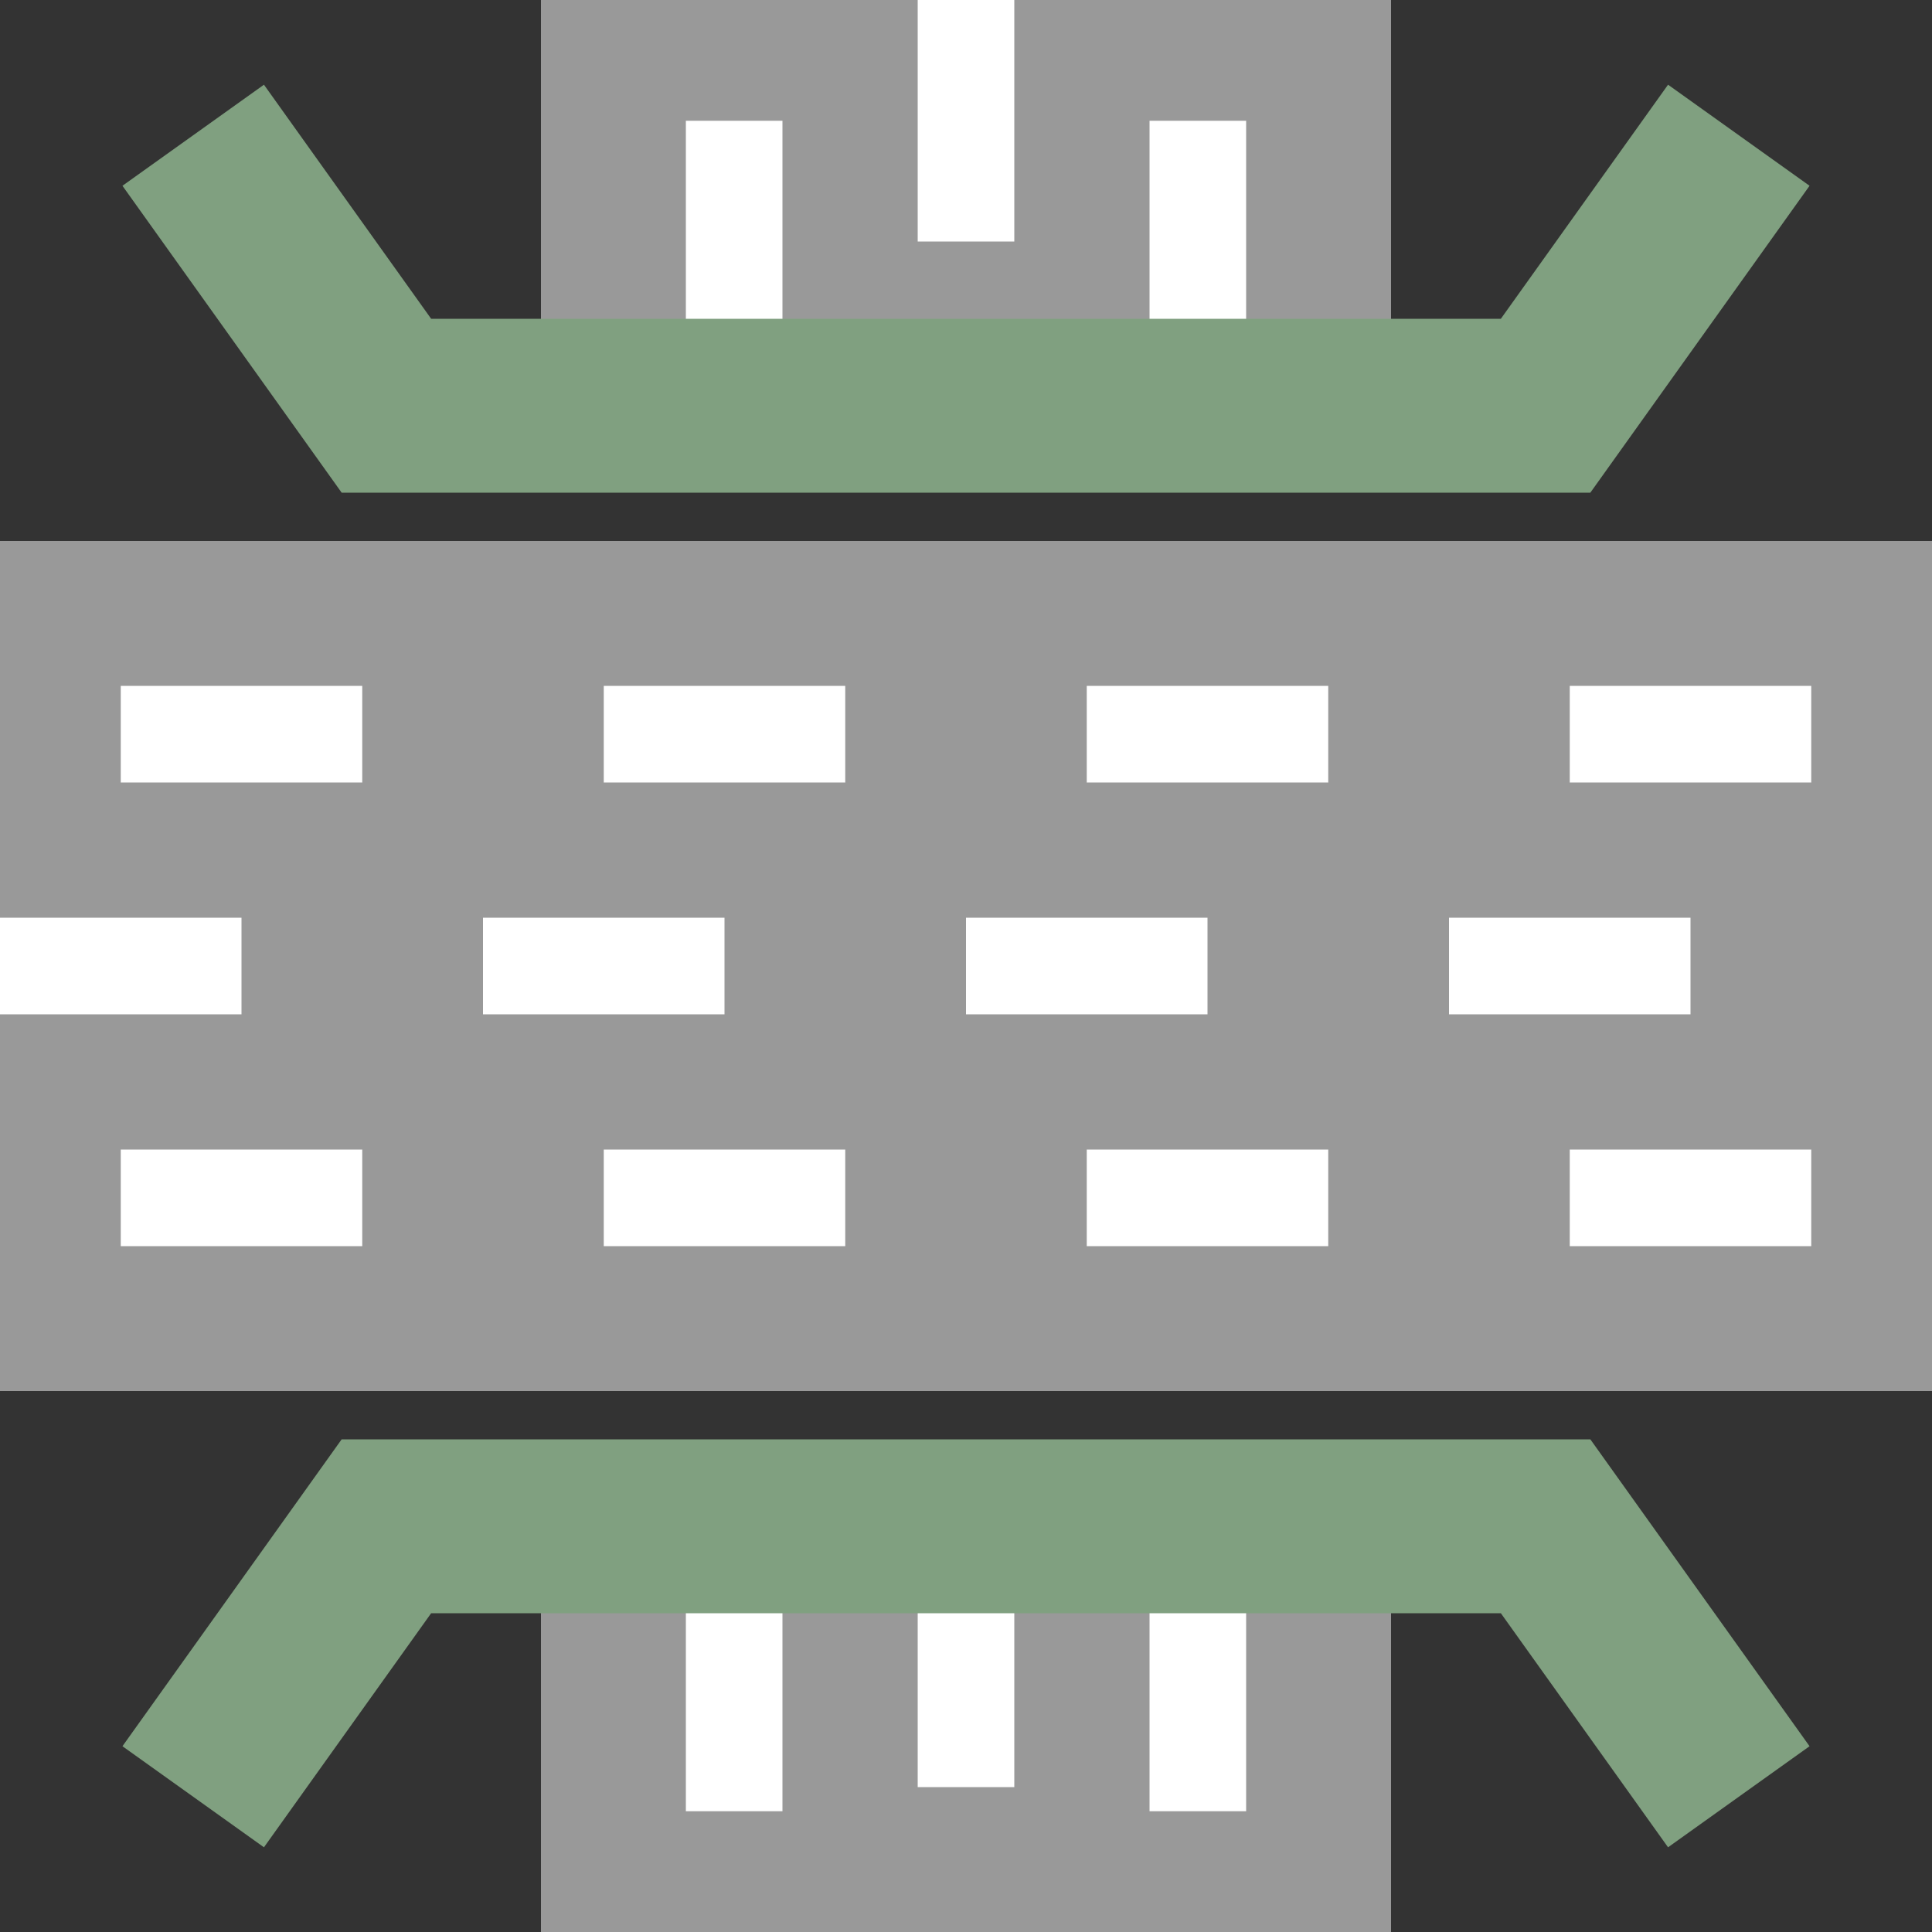 <?xml version="1.0"?>
<svg xmlns="http://www.w3.org/2000/svg" width="500" height="500">
<rect width="100%" height="100%" fill="#333333" stroke="none"/>
<g transform="rotate(90 250 250)">
<path style="stroke:#999;stroke-width:220px" d="M 0,250 L 100,250 M 400,250 L 500,250"/>
<g style="stroke:#FFF;stroke-width:25px;stroke-dasharray:62.5">
 <path d="M 31.25,310 L 100,310 M 468.75,310 L 400,310 M 31.25,190 L 100,190 M 468.75,190 L 400,190"/>
 <path style="stroke-dasharray:none" d="M 0,250 L 100,250 M 400,250 L 500,250"/>
</g>
<path style="fill:none;stroke:#999;stroke-width:220px" d="M 250,500 L 250,0" />
<g transform="matrix(0,-1,1,0,0,500)">
<g style="fill:none;stroke:#80a080;stroke-width:45">
 <polyline points="50,465 100,395 400,395 450,465" />
 <polyline points="50,35 100,105 400,105 450,35" />
</g>
<g style="fill:none;stroke:#FFF;stroke-width:25px;stroke-dasharray:62.5">
 <path d="M 31.25,310 L 500,310 M 31.25,190 L 500,190" />
 <path style="stroke-dasharray:none" d="M 0,250 L 500,250" />
</g>
</g>
</g>
</svg>